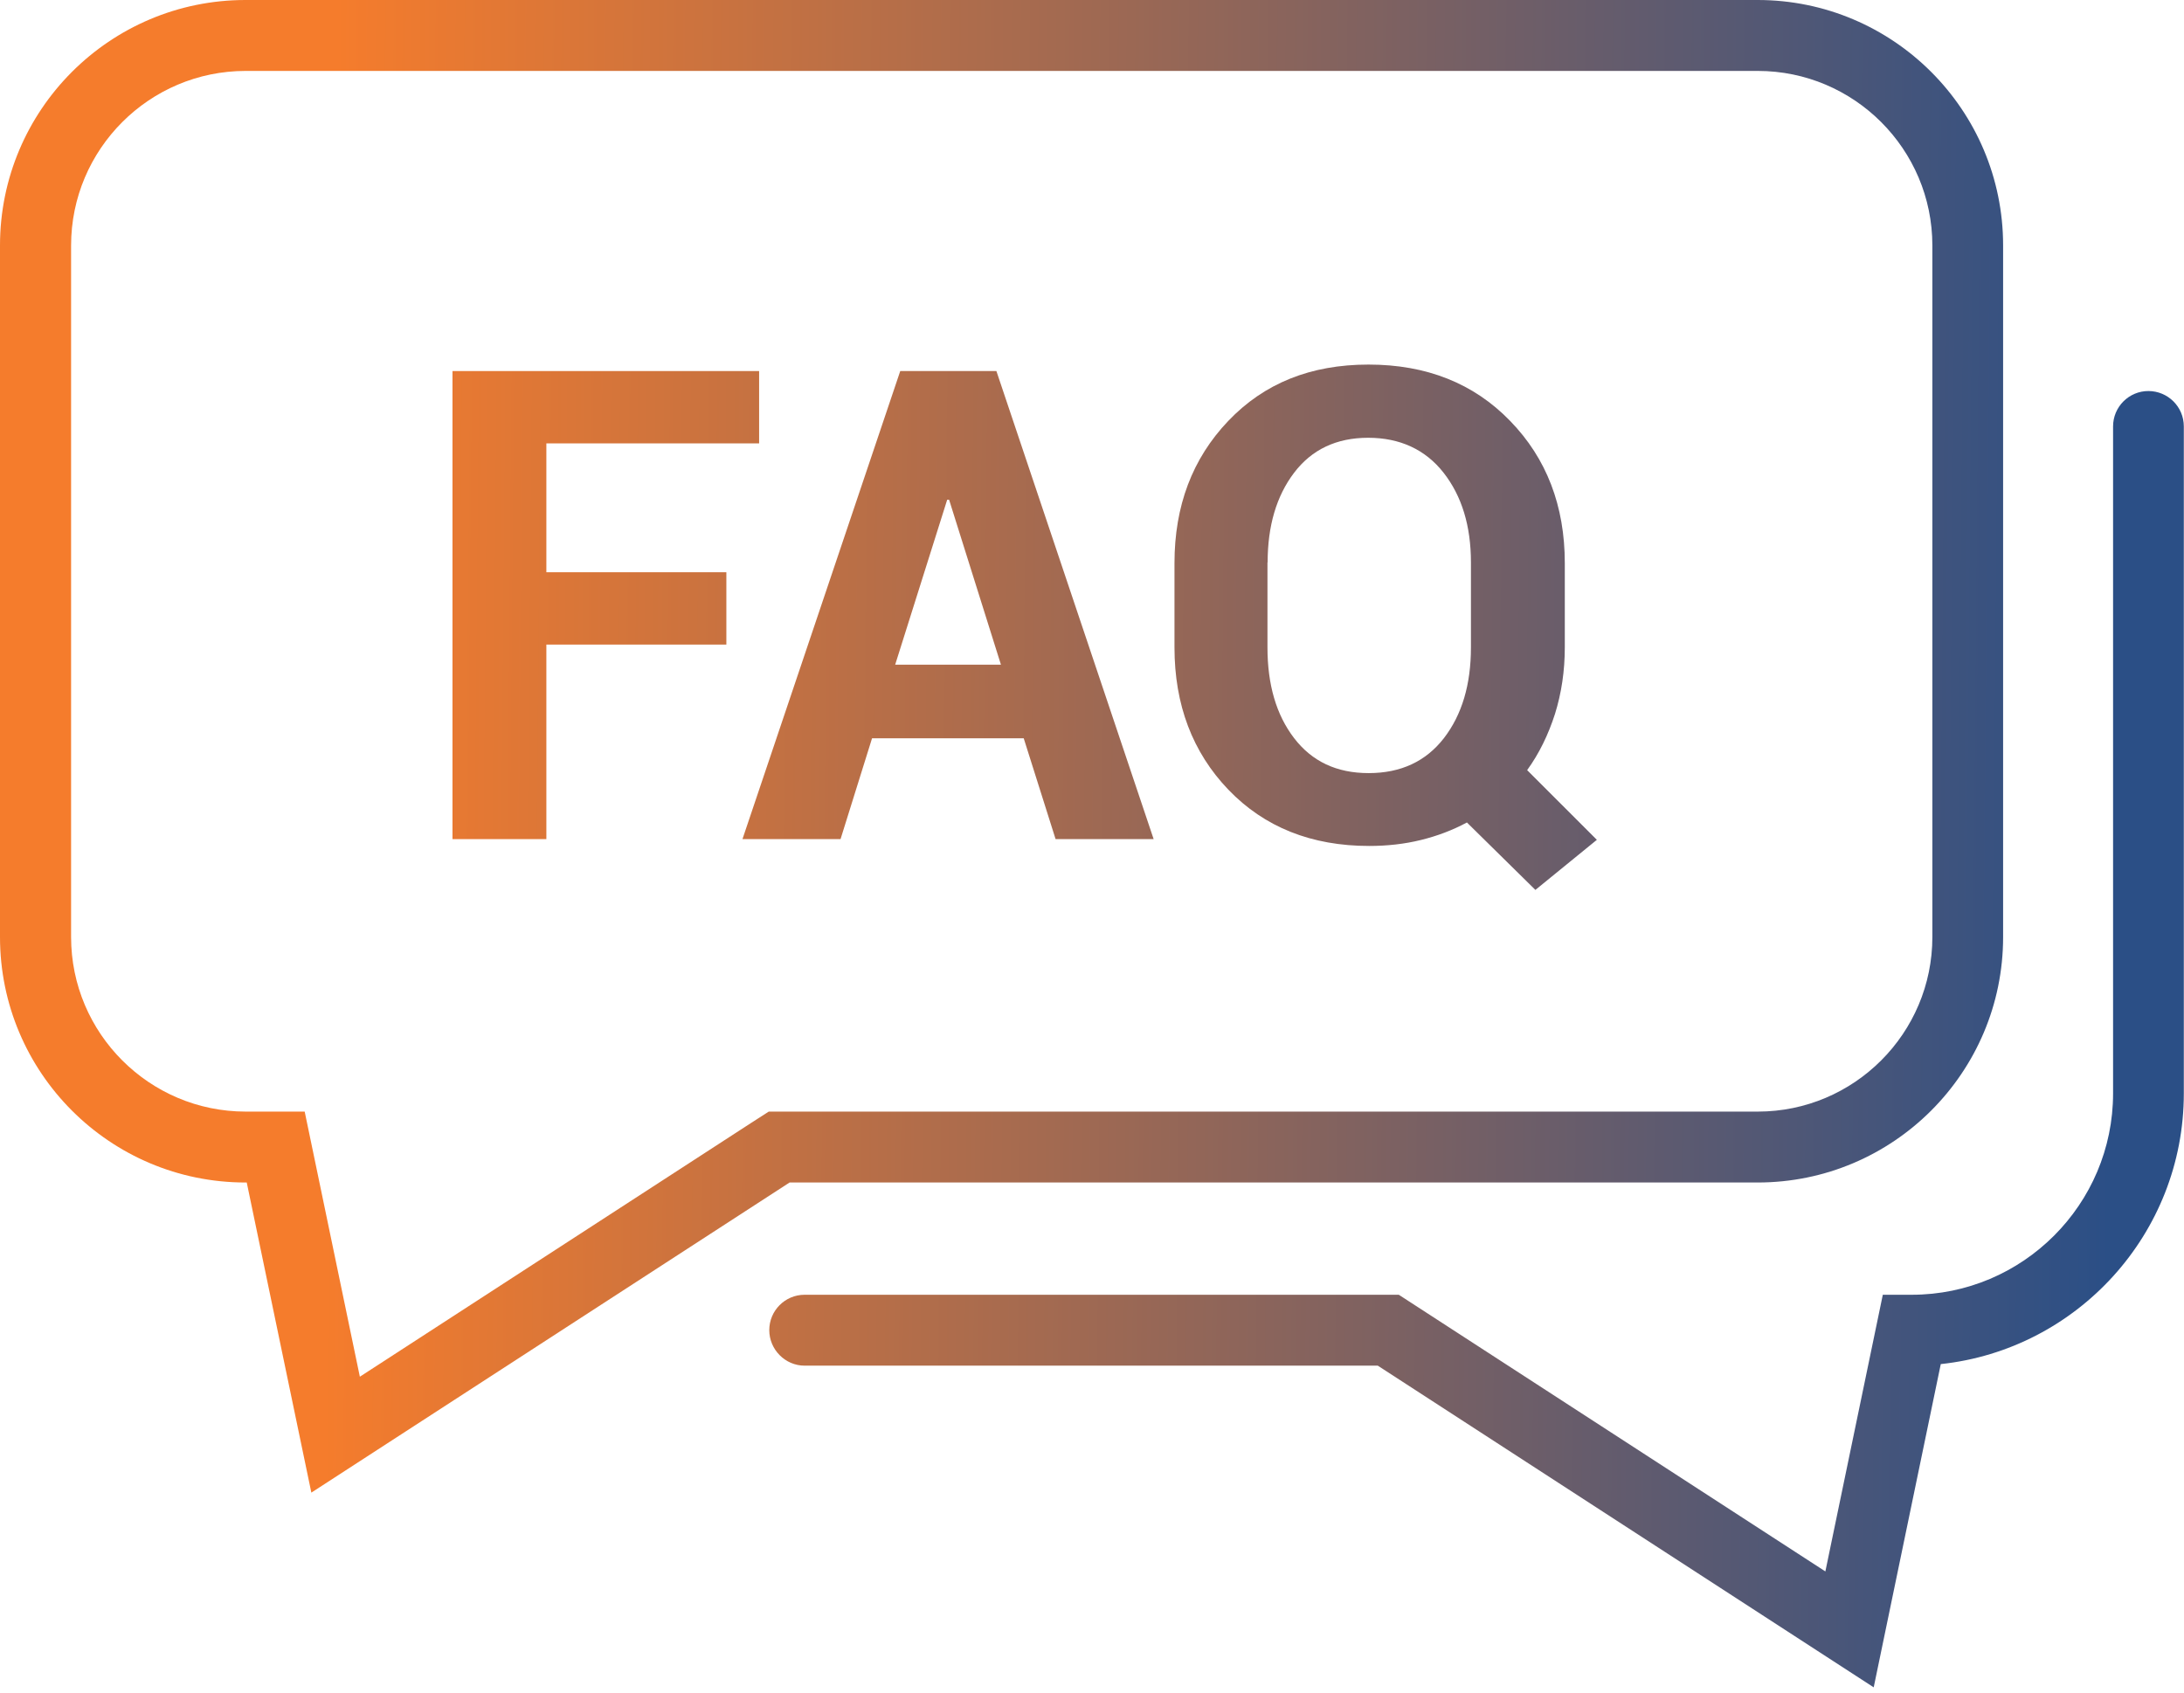 <svg width="120" height="93" viewBox="0 0 120 93" fill="none" xmlns="http://www.w3.org/2000/svg">
<g clip-path="url(#clip0_1310_9370)">
<path d="M30.02 24.362H41.71V20.388H24.862V46.106H30.02V35.417H39.91V31.443H30.02V24.362Z" fill="url(#paint0_linear_1310_9370)"/>
<path d="M47.915 40.565H56.248L57.999 46.106H63.387L54.747 20.388H49.464L40.795 46.106H46.184L47.915 40.565ZM52.043 27.46H52.149L54.997 36.523H49.185L52.043 27.46Z" fill="url(#paint1_linear_1310_9370)"/>
<path d="M75.221 46.482C76.222 46.482 77.174 46.376 78.069 46.155C78.974 45.933 79.811 45.616 80.6 45.192L84.362 48.897L87.739 46.145L83.909 42.316C84.573 41.401 85.074 40.362 85.439 39.227C85.795 38.082 85.978 36.87 85.978 35.571V30.943C85.978 27.797 84.978 25.189 82.976 23.13C80.975 21.062 78.377 20.032 75.192 20.032C72.008 20.032 69.458 21.062 67.486 23.13C65.513 25.199 64.532 27.797 64.532 30.943V35.571C64.532 38.727 65.523 41.334 67.495 43.393C69.477 45.452 72.056 46.482 75.231 46.482H75.221ZM69.65 30.904C69.65 28.903 70.132 27.258 71.103 25.978C72.075 24.698 73.432 24.054 75.173 24.054C76.915 24.054 78.319 24.698 79.32 25.978C80.321 27.258 80.821 28.903 80.821 30.904V35.571C80.821 37.611 80.33 39.266 79.339 40.555C78.348 41.834 76.972 42.479 75.202 42.479C73.432 42.479 72.085 41.834 71.103 40.555C70.122 39.275 69.641 37.611 69.641 35.571V30.904H69.65Z" fill="url(#paint2_linear_1310_9370)"/>
<path d="M96.572 64.974C104.019 64.974 110.061 58.932 110.061 51.485V13.489C110.061 6.042 104.019 0 96.572 0H13.489C6.042 0 0 6.042 0 13.489V51.485C0 58.932 6.042 64.974 13.489 64.974H13.557L17.107 82.014L43.384 64.974H96.572ZM41.267 61.703L19.772 75.645L17.386 64.176L16.741 61.078H13.499C8.207 61.078 3.906 56.777 3.906 51.485V13.489C3.906 8.198 8.207 3.897 13.499 3.897H96.581C101.873 3.897 106.174 8.198 106.174 13.489V51.485C106.174 56.777 101.873 61.078 96.581 61.078H42.239L41.267 61.703Z" fill="url(#paint3_linear_1310_9370)"/>
<path d="M118.047 21.485C116.969 21.485 116.103 22.36 116.103 23.428V60.077C116.103 66.177 111.139 71.142 105.039 71.142H103.451L100.295 86.344L76.857 71.142H44.211C43.133 71.142 42.268 72.017 42.268 73.085C42.268 74.153 43.143 75.038 44.211 75.038H75.703L102.951 92.713L106.636 74.952C114.131 74.153 119.99 67.784 119.99 60.077V23.428C119.99 22.351 119.115 21.485 118.037 21.485H118.047Z" fill="url(#paint4_linear_1310_9370)"/>
</g>
<defs>
<linearGradient id="paint0_linear_1310_9370" x1="-4.801" y1="32.906" x2="116.2" y2="34.003" gradientUnits="userSpaceOnUse">
<stop offset="0.19" stop-color="#F57C2C"/>
<stop offset="1" stop-color="#2B4F86"/>
</linearGradient>
<linearGradient id="paint1_linear_1310_9370" x1="-4.801" y1="32.771" x2="116.199" y2="33.877" gradientUnits="userSpaceOnUse">
<stop offset="0.19" stop-color="#F57C2C"/>
<stop offset="1" stop-color="#2B4F86"/>
</linearGradient>
<linearGradient id="paint2_linear_1310_9370" x1="-4.811" y1="33.685" x2="116.19" y2="34.791" gradientUnits="userSpaceOnUse">
<stop offset="0.19" stop-color="#F57C2C"/>
<stop offset="1" stop-color="#2B4F86"/>
</linearGradient>
<linearGradient id="paint3_linear_1310_9370" x1="-4.869" y1="40.449" x2="116.132" y2="41.546" gradientUnits="userSpaceOnUse">
<stop offset="0.19" stop-color="#F57C2C"/>
<stop offset="1" stop-color="#2B4F86"/>
</linearGradient>
<linearGradient id="paint4_linear_1310_9370" x1="-5.013" y1="56.045" x2="115.988" y2="57.152" gradientUnits="userSpaceOnUse">
<stop offset="0.19" stop-color="#F57C2C"/>
<stop offset="1" stop-color="#2B4F86"/>
</linearGradient>
<clipPath id="clip0_1310_9370">
<rect width="120" height="92.713" fill="white"/>
</clipPath>
</defs>
</svg>

